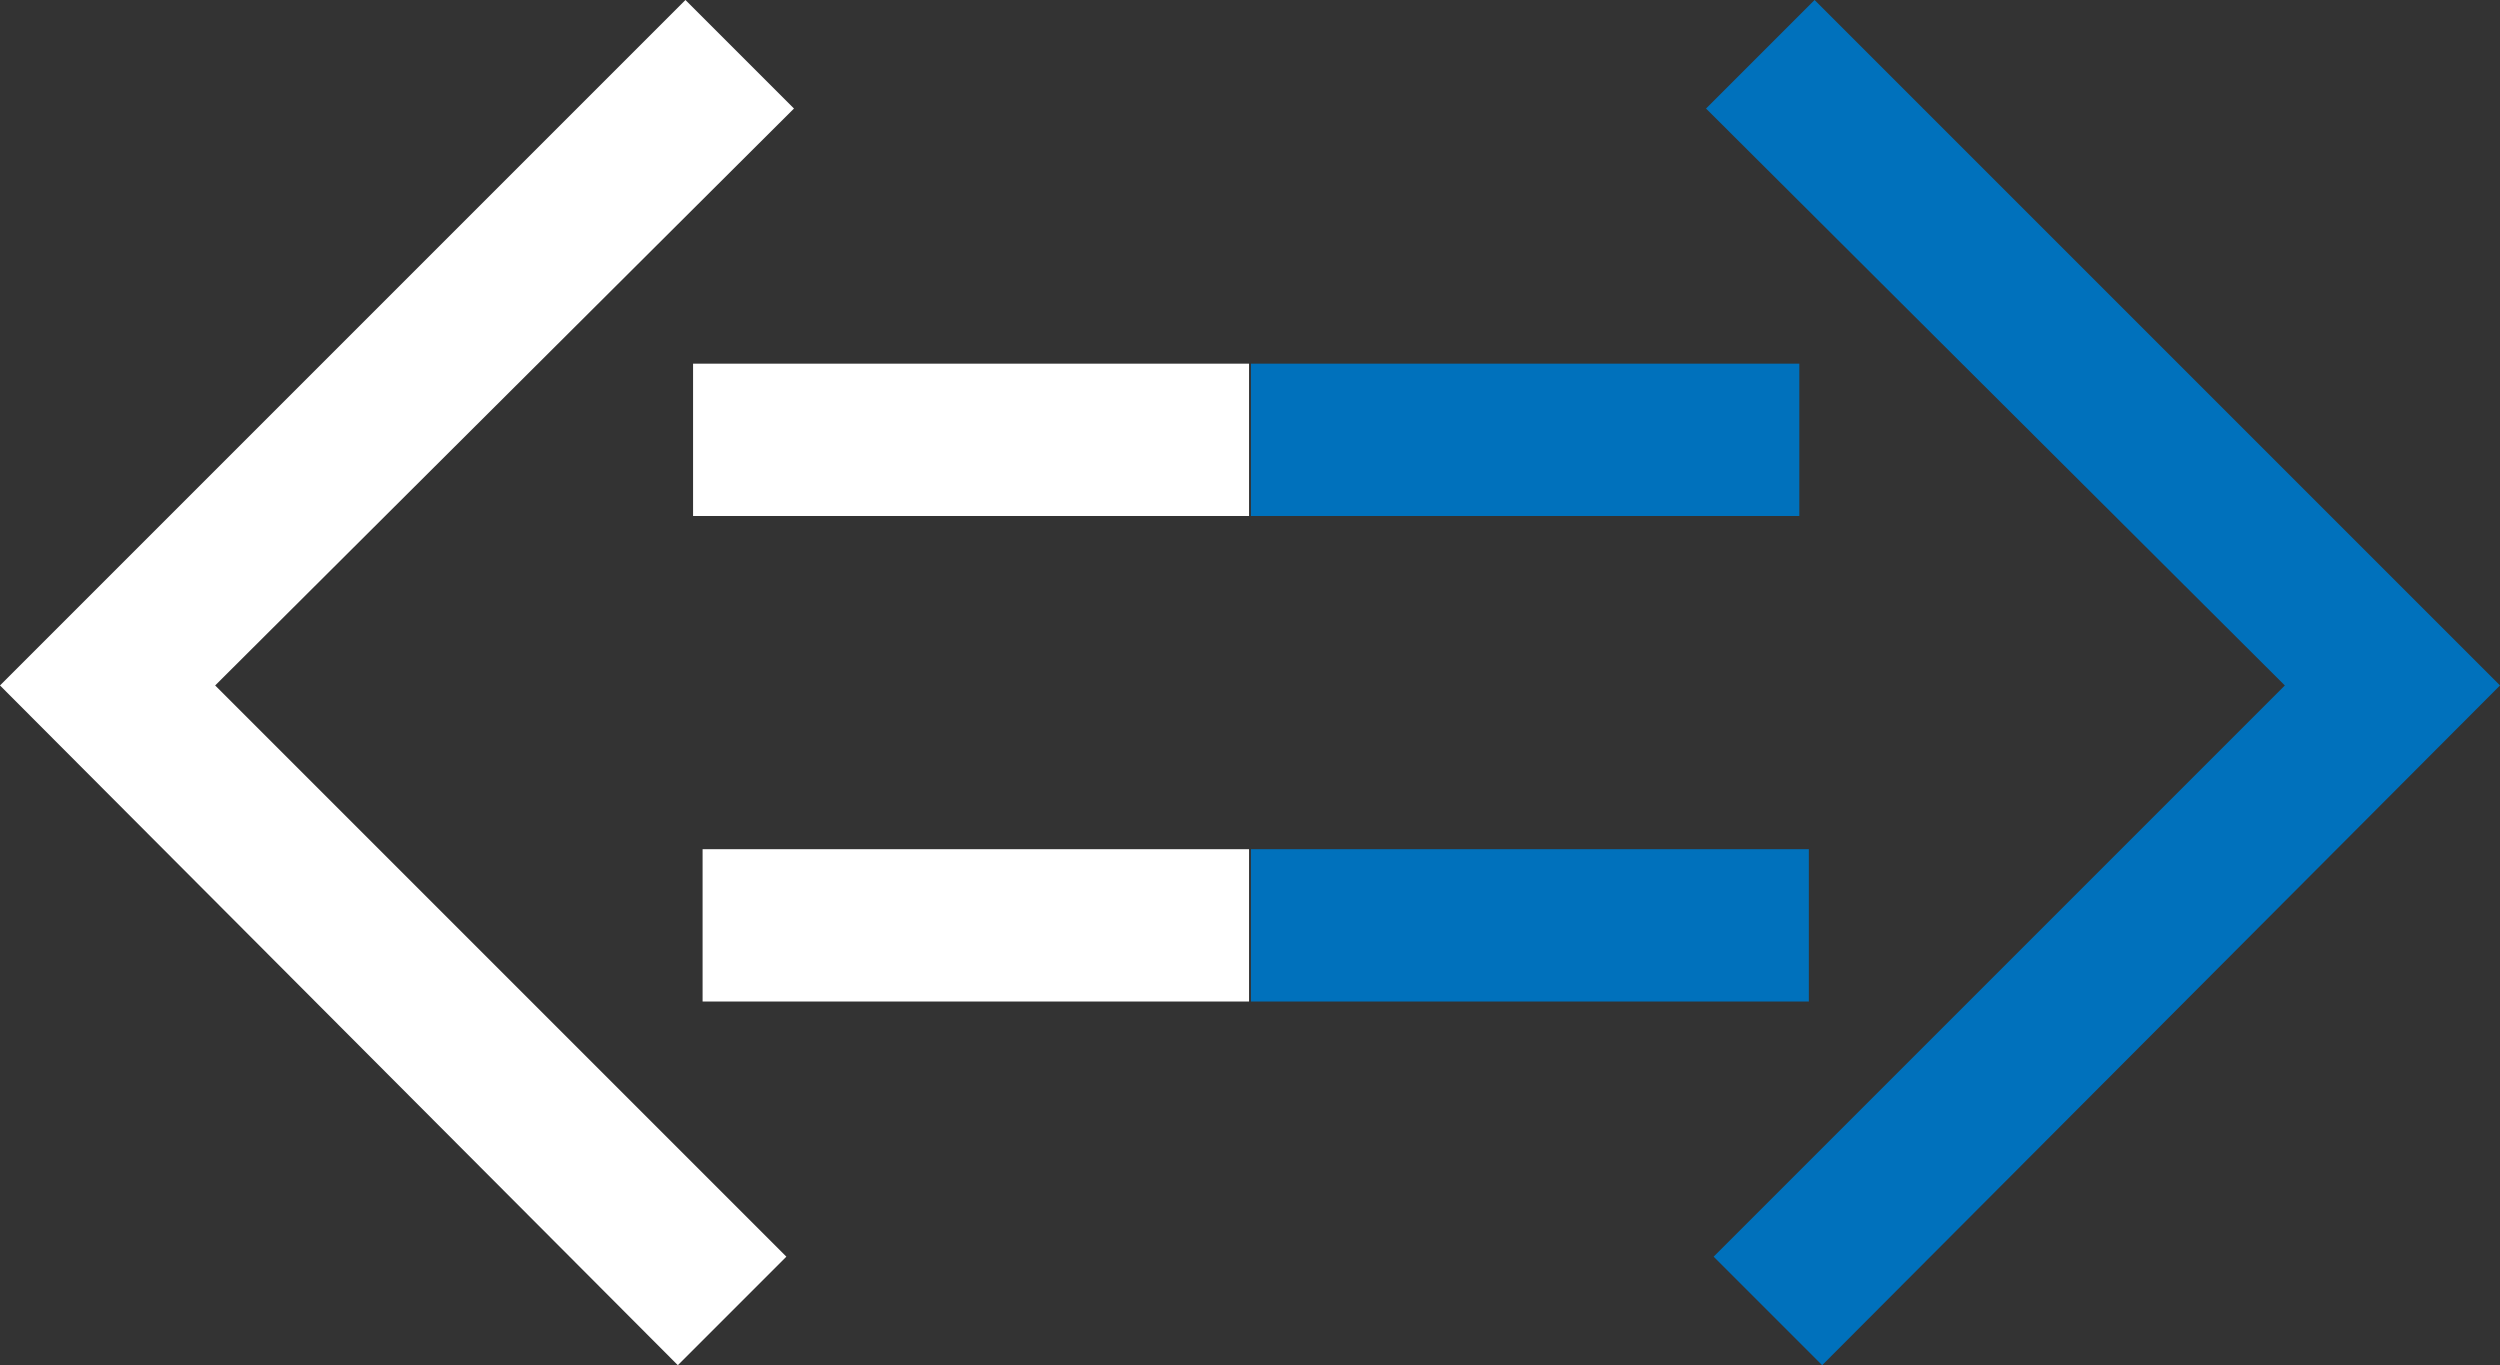 <svg id="文字" xmlns="http://www.w3.org/2000/svg" viewBox="0 0 131.3 71.7"><rect x="0" y="0" width="131.3" height="71.7" fill="#333333" stroke="none"/><style>.st0{fill:#0071bc}.st1{fill:#fff}</style><path class="st0" d="M65.7 44.6H95v8H65.7zm0-25.5h28.8v8H65.7z"/><path class="st0" d="M95.3 0l-5.7 5.7L120 36 90 66l5.7 5.7L131.3 36z"/><path class="st1" d="M36.9 44.6h28.7v8H36.9zm-.5-25.5h29.2v8H36.4z"/><path class="st1" d="M41.7 5.7L36 0 0 36l35.6 35.7 5.7-5.7-30-30z"/></svg>